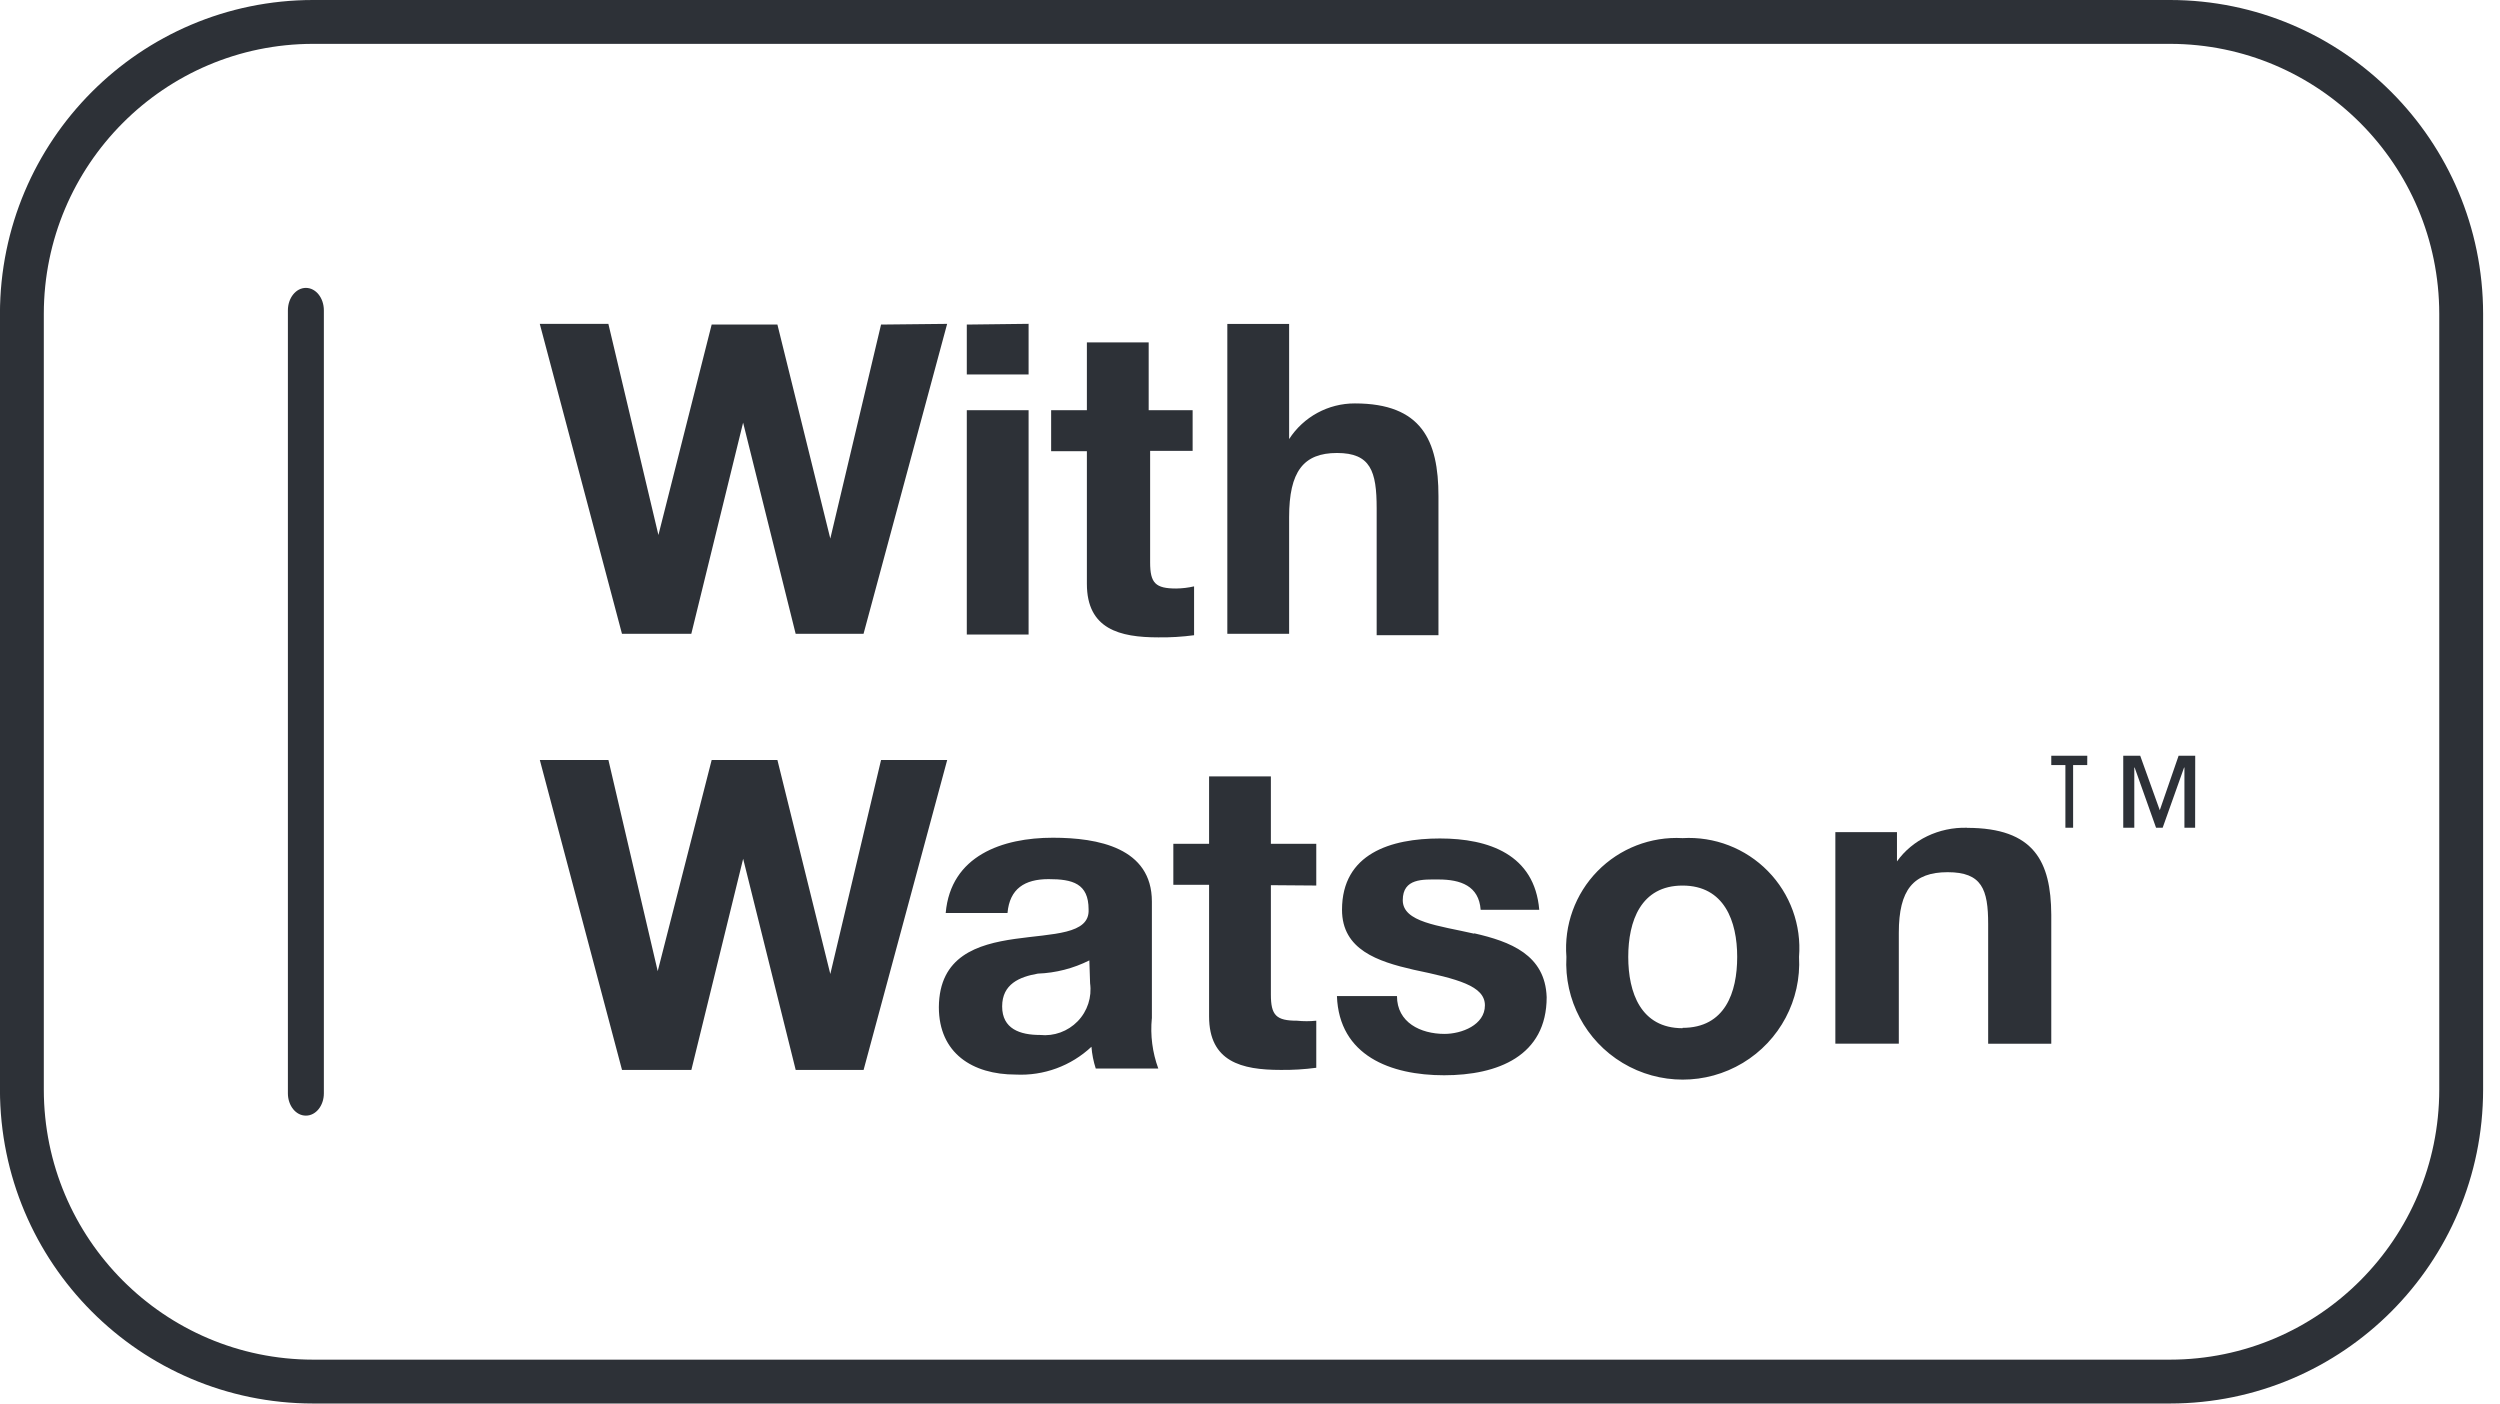 <svg height="32" viewBox="0 0 57 32" width="57" xmlns="http://www.w3.org/2000/svg"><g fill="none"><path d="m56.115 7.154c-.004-3.674-2.974-6.65-6.637-6.654l-42.342-0c-3.664.004-6.633 2.981-6.637 6.654l-0 17.691c.004 3.674 2.974 6.651 6.637 6.655l42.342 0c3.664-.004 6.633-2.981 6.637-6.654z" stroke="#2d3137"/><g fill="#2d3137"><path d="m30.891 9.198c-.606-.002-1.171.305-1.499.813v-2.626h-1.409v7.066h1.409v-2.659c0-1.041.326-1.464 1.092-1.464.766 0 .904.415.904 1.26v2.895h1.409v-3.171c0-1.268-.383-2.114-1.906-2.114zm-3.699 1.081v-.927h-1.002v-1.545h-1.409v1.545h-.815v.935h.815v3.025c0 1.033.75 1.22 1.629 1.22.272.004.545-.013.815-.049v-1.114c-.134.031-.27.047-.407.049-.473 0-.595-.122-.595-.594v-2.545zm-5.149-.927v5.115h1.409v-5.115zm0-1.952v1.138h1.409v-1.155zm-1.955 0-1.157 4.879-1.206-4.879h-1.499l-1.214 4.798-1.141-4.814h-1.564l1.874 7.066h1.581l1.181-4.814 1.198 4.814h1.548l1.906-7.066zm18.274 11.709c-.725-.04-1.432.235-1.94.754-.507.519-.765 1.231-.708 1.954-.054.981.439 1.911 1.282 2.418.843.507 1.897.507 2.74 0 .843-.507 1.336-1.437 1.282-2.418.058-.724-.201-1.438-.711-1.957-.509-.519-1.219-.793-1.945-.751zm0 4.334c-.953 0-1.238-.813-1.238-1.626 0-.813.285-1.626 1.238-1.626.953 0 1.246.813 1.246 1.626 0 .813-.277 1.618-1.246 1.618zm-4.75-2.155c-.815-.187-1.629-.26-1.629-.764s.464-.472.815-.472c.505 0 .921.146.961.691h1.336c-.106-1.26-1.149-1.626-2.265-1.626s-2.232.342-2.232 1.626c0 .911.815 1.179 1.629 1.366 1.002.211 1.629.366 1.629.813s-.53.651-.921.651c-.546 0-1.084-.26-1.084-.862h-1.369c.049 1.358 1.222 1.805 2.444 1.805s2.338-.439 2.338-1.781c-.033-.968-.831-1.268-1.654-1.456zm-3.601-1.098v-.951h-1.035v-1.537h-1.409v1.537h-.815v.935h.815v3c0 1.033.741 1.22 1.629 1.22.272.004.545-.013.815-.049v-1.073c-.146.015-.294.015-.44 0-.473 0-.595-.122-.595-.594v-2.496zm-3.748 3.041v-2.675c0-1.228-1.23-1.456-2.257-1.456-1.149 0-2.33.407-2.444 1.716h1.409c.049-.553.391-.772.937-.772.546 0 .912.098.912.691.057 1.147-3.397-.098-3.414 2.228 0 1.049.766 1.537 1.752 1.537.638.032 1.262-.197 1.727-.634.013.169.046.335.098.496h1.426c-.134-.366-.185-.758-.147-1.147zm-1.409-.813c.044.317-.06.637-.283.867-.223.23-.539.345-.858.312-.456 0-.864-.138-.864-.651 0-.512.399-.675.815-.748.408-.015.808-.118 1.173-.301zm-4.766-5.09-1.157 4.879-1.206-4.879h-1.499l-1.23 4.814-1.124-4.814h-1.564l1.874 7.066h1.581l1.181-4.814 1.198 4.814h1.548l1.906-7.066z"/><path d="m6.971 25.436c-.225 0-.407-.227-.407-.508v-17.852c0-.283.184-.512.41-.512.227 0 .41.229.41.512v17.852c0 .281-.182.508-.407.508z"/><path d="m44.848 18.873c-.64-.017-1.245.273-1.597.767v-.667h-1.405v4.823h1.447v-2.53c0-.981.333-1.38 1.114-1.38s.923.391.923 1.181v2.73h1.439v-2.944c-.008-1.211-.391-1.978-1.921-1.978z"/><path d="m47.59 17.231h-.821v.213h.322v1.428h.176v-1.428h.322z"/><path d="m50.051 17.231h-.379l-.429 1.242-.446-1.242h-.387v1.641h.252v-1.372h.008l.488 1.372h.151l.488-1.372h.008v1.372h.244z"/></g></g></svg>